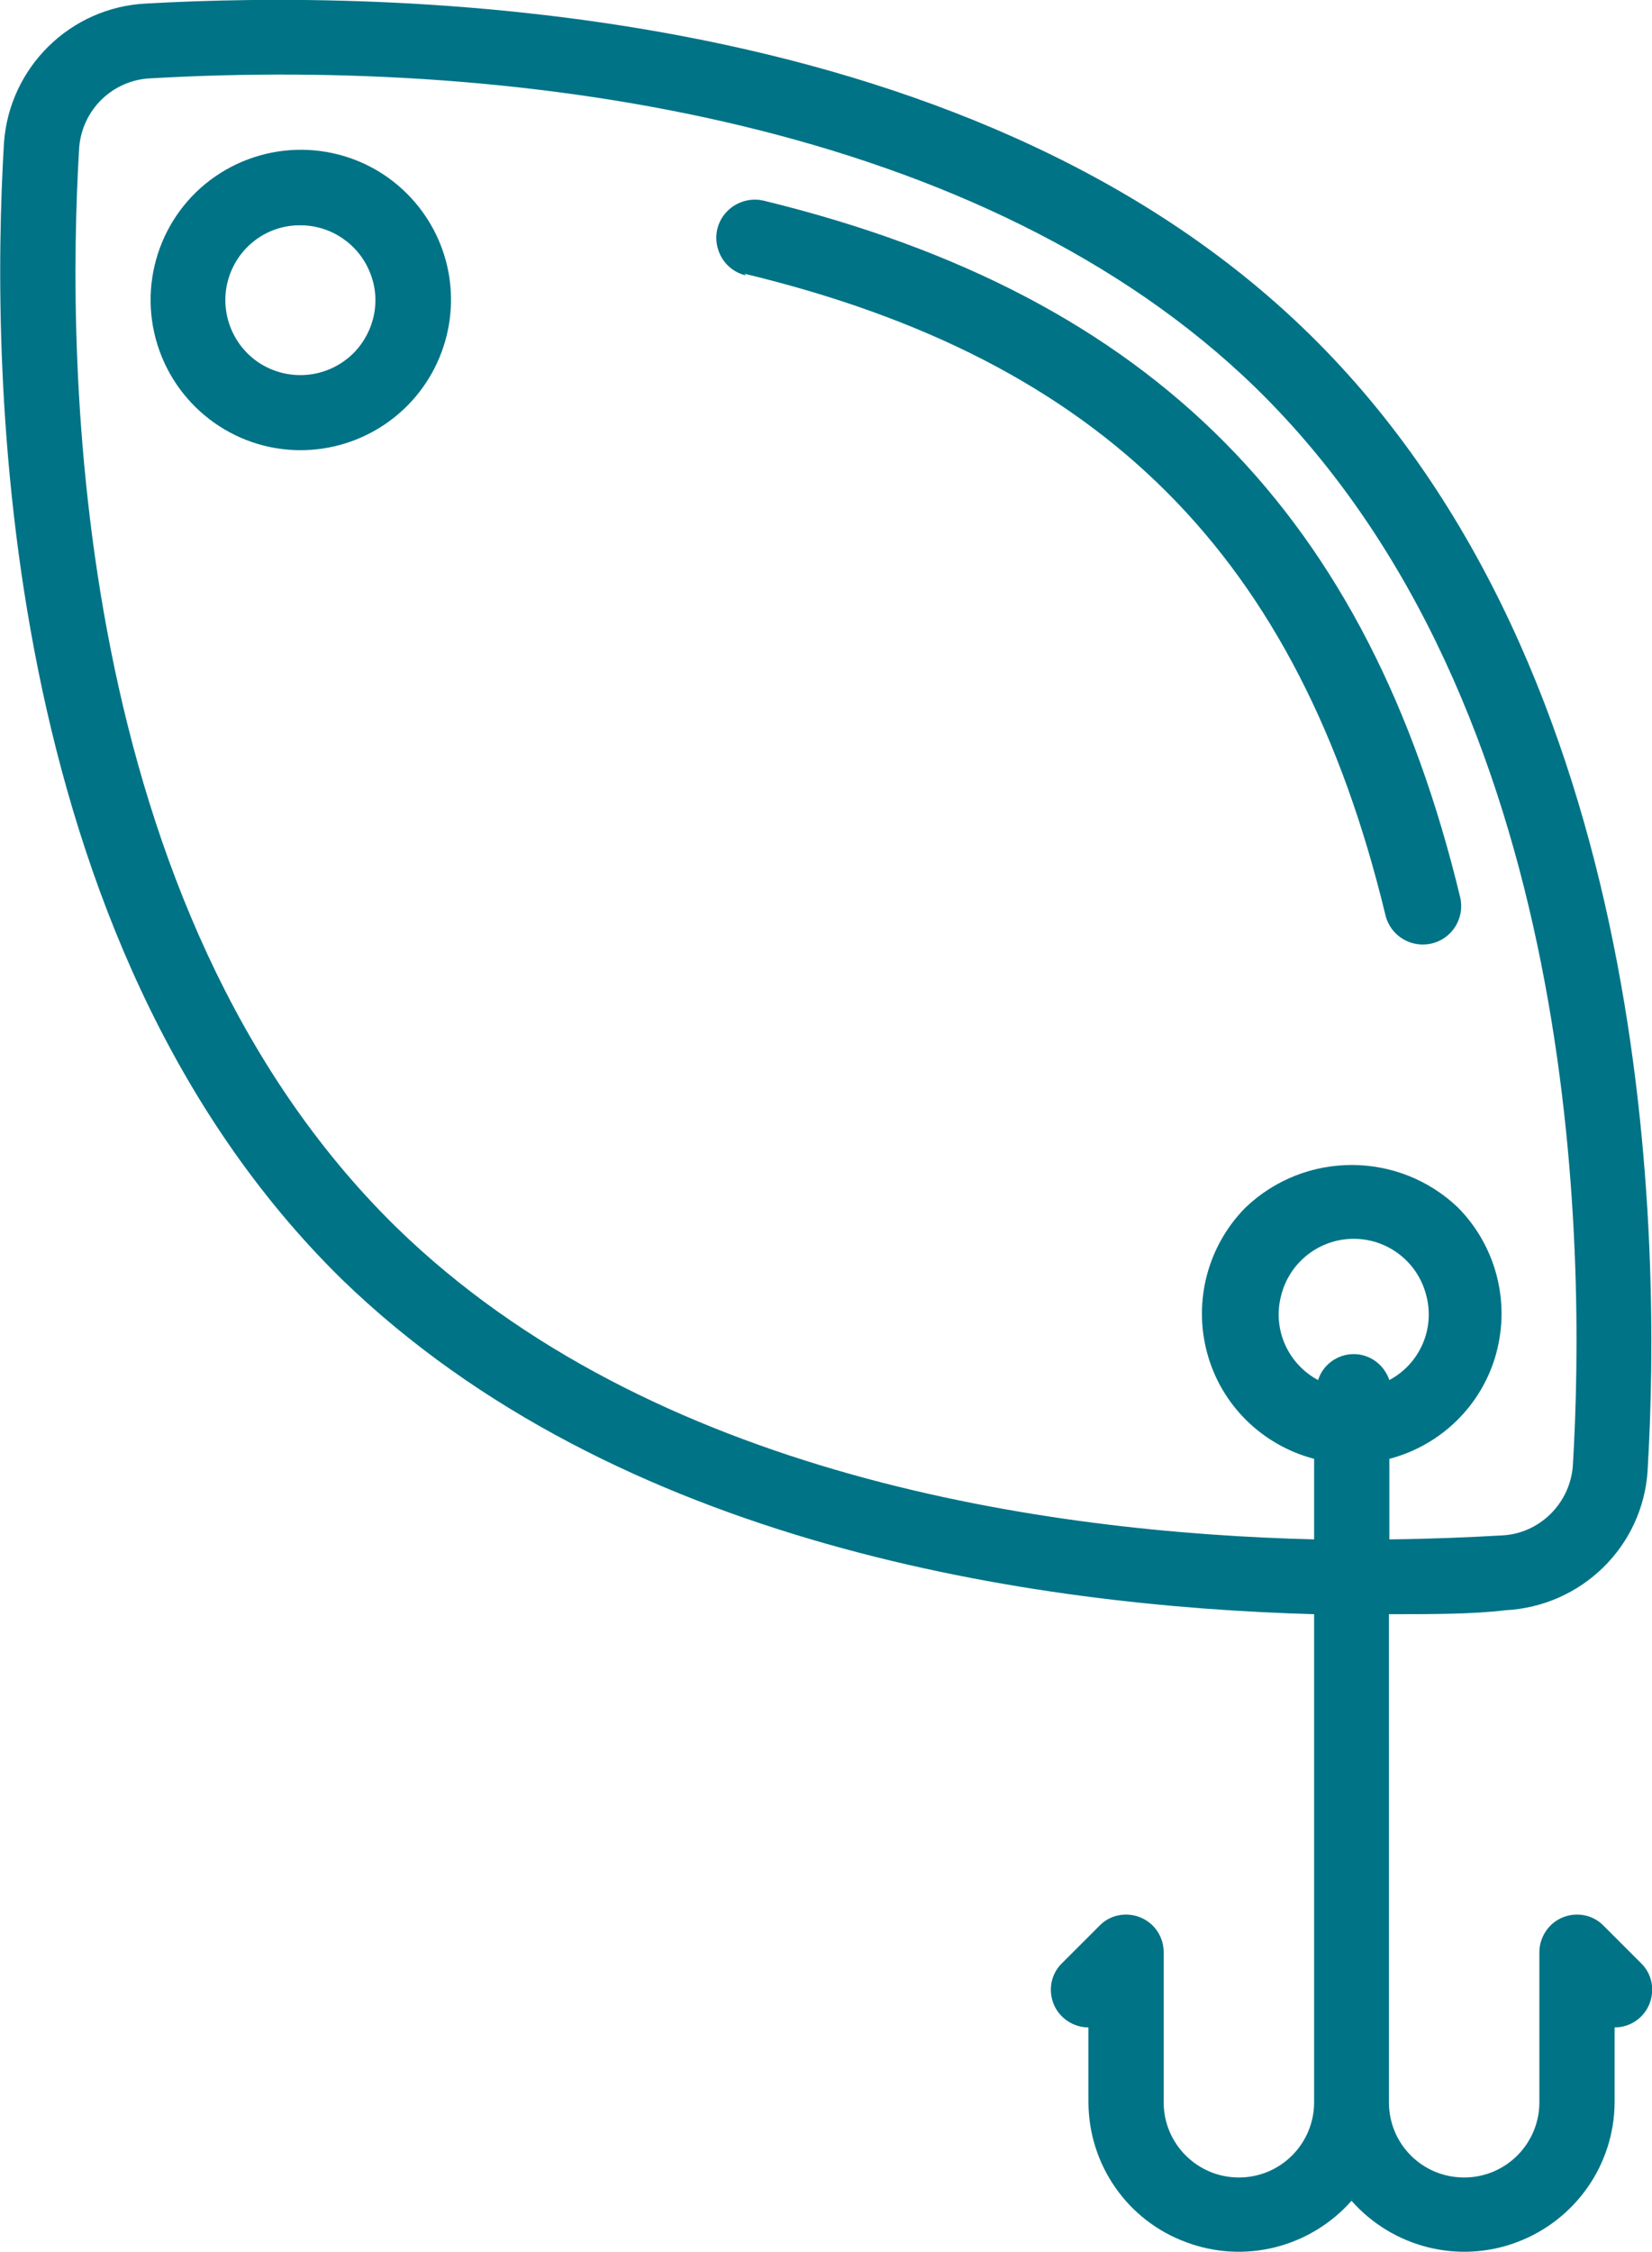 <?xml version="1.0" encoding="utf-8"?>
<!-- Generator: Adobe Illustrator 23.0.3, SVG Export Plug-In . SVG Version: 6.00 Build 0)  -->
<svg version="1.1" id="Layer_1" xmlns="http://www.w3.org/2000/svg" xmlns:xlink="http://www.w3.org/1999/xlink" x="0px" y="0px"
	 viewBox="0 0 375.5 511.7" style="enable-background:new 0 0 375.5 511.7;" xml:space="preserve">
<style type="text/css">
	.st0{fill:#007386;}
</style>
<g id="_x30_05---Lure">
	<path id="Shape" class="st0" d="M298.7,366.8v110.9c0,9.4-7.6,17.1-17.1,17.1c-9.4,0-17.1-7.6-17.1-17.1v-34.1
		c0-3.5-2.1-6.6-5.3-7.9c-3.2-1.3-6.9-0.6-9.3,1.9l-8.5,8.5c-2.5,2.4-3.2,6.1-1.9,9.3c1.3,3.2,4.5,5.3,7.9,5.3v17.1
		c0.1,14.2,8.9,26.8,22.2,31.7c13.3,5,28.2,1.2,37.6-9.4c9.4,10.6,24.3,14.4,37.6,9.4c13.3-5,22.1-17.6,22.2-31.7v-17.1
		c3.5,0,6.6-2.1,7.9-5.3s0.6-6.9-1.9-9.3l-8.5-8.5c-2.4-2.5-6.1-3.2-9.3-1.9c-3.2,1.3-5.3,4.5-5.3,7.9v34.1
		c0,9.4-7.6,17.1-17.1,17.1s-17.1-7.6-17.1-17.1V366.8c10.1,0,19.1,0,26.5-0.9c17.3-0.9,31.2-14.5,32.3-31.7
		c3.1-52,1.8-181.1-76.8-258.2S86.4-2.2,33.3,0.8C16,1.6,2.1,15.3,0.9,32.5c-3.1,52-1.8,181.1,76.8,258.2
		C140.2,351.3,235.2,365,298.7,366.8L298.7,366.8z M315.8,313.6c-1.2-3.5-4.4-5.9-8.1-5.9s-7,2.4-8.1,5.9
		c-6.9-3.7-10.4-11.6-8.4-19.2c1.9-7.6,8.7-12.9,16.5-12.9s14.6,5.3,16.5,12.9C326.2,302,322.7,309.9,315.8,313.6z M18,33.5
		c0.7-8.6,7.6-15.3,16.2-15.7c85.3-4.9,189.6,10.3,251.3,70.4c73.9,72.2,75,195.3,72,245c-0.7,8.5-7.6,15.3-16.1,15.7
		c-7.1,0.4-15.8,0.8-25.6,0.9v-18.3c11.8-3.1,21.1-12.2,24.3-24c3.2-11.8-0.1-24.4-8.7-33.1c-13.5-12.9-34.8-12.9-48.3,0
		c-8.6,8.7-11.9,21.3-8.7,33.1c3.2,11.8,12.5,20.9,24.3,24v18.3c-60.8-1.5-150.7-14.4-208.7-71C16.1,206.3,15,83.1,18,33.5L18,33.5z
		"/>
	<path id="Shape_1_" class="st0" d="M169.2,62.2c81.5,19.6,126,64.2,145.7,145.7c1.1,4.7,5.8,7.6,10.5,6.5s7.6-5.8,6.5-10.5
		c-20.8-86.2-69-136.5-158.3-158.3c-3-0.7-6.2,0.2-8.4,2.5s-2.9,5.5-2,8.5s3.3,5.3,6.4,6L169.2,62.2z"/>
	<path id="Shape_2_" class="st0" d="M92.5,44c-10.9-10.9-27.8-13.1-41.2-5.4S31.4,62.1,35.4,77s17.5,25.3,32.9,25.3
		c13.8,0,26.3-8.3,31.6-21.1S102.3,53.8,92.5,44z M80.4,80.2c-5.5,5.5-13.9,6.6-20.6,2.8s-10-11.8-8-19.2c2-7.5,8.8-12.7,16.5-12.6
		c6.9,0,13.1,4.2,15.7,10.5C86.7,68,85.2,75.3,80.4,80.2z"/>
</g>
</svg>

